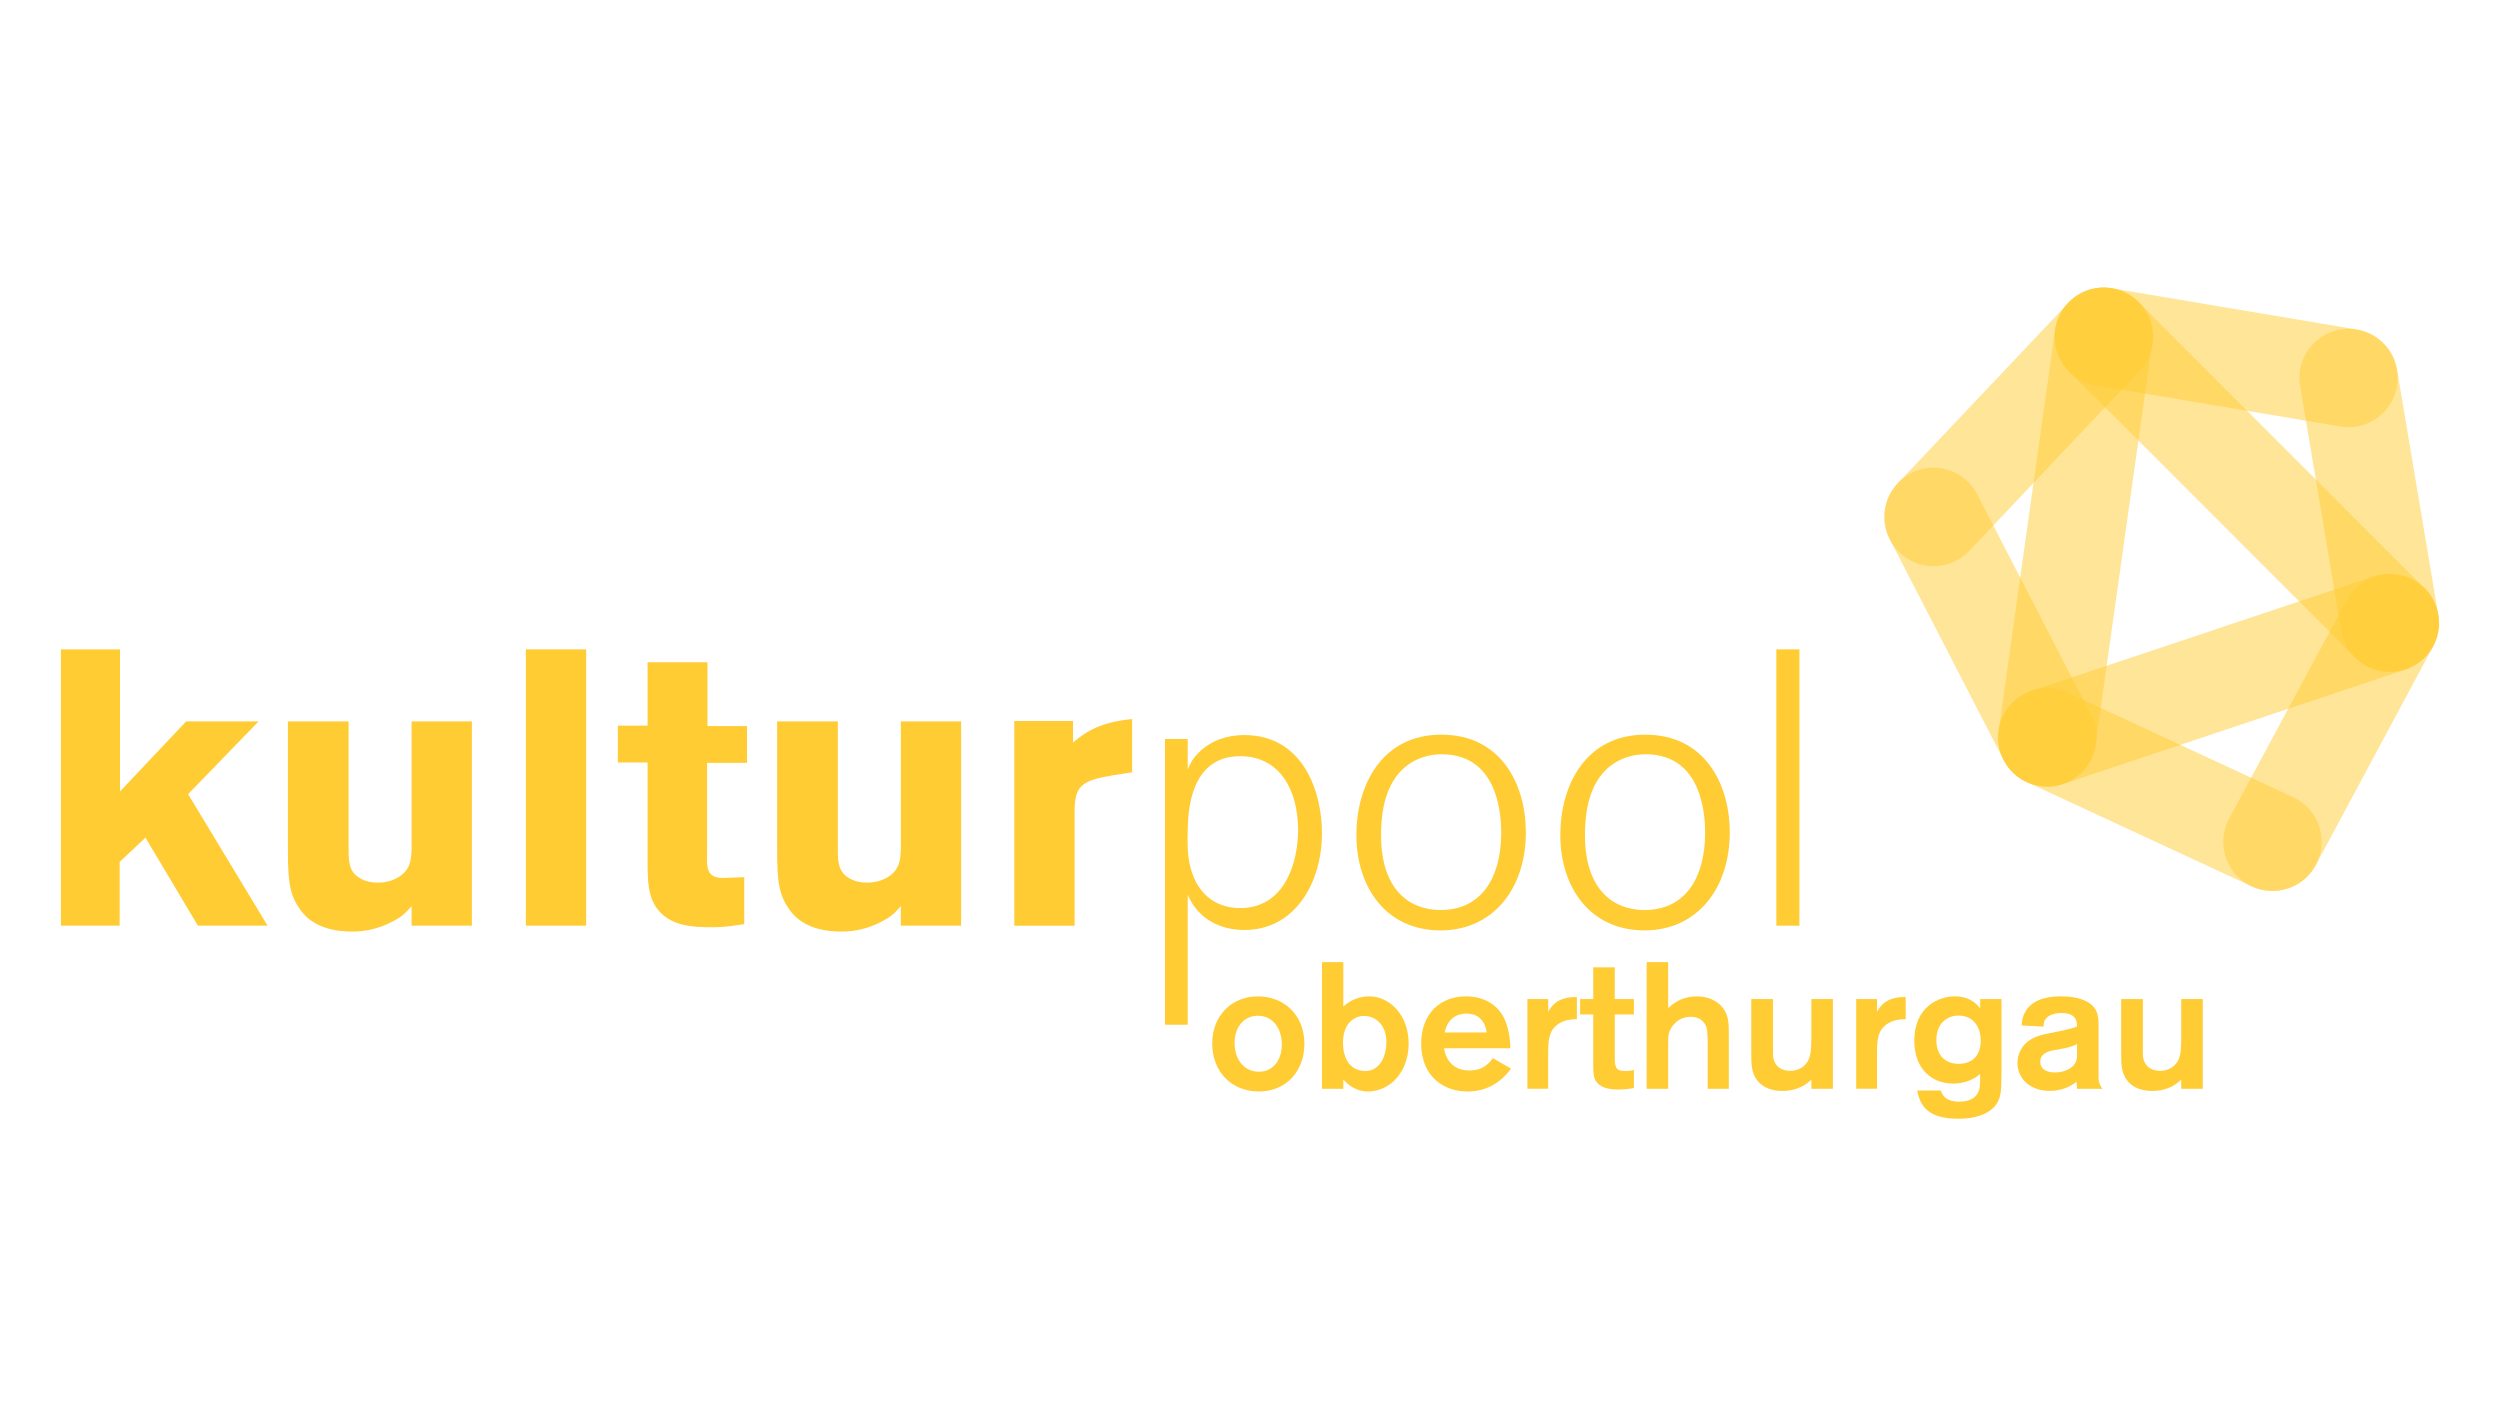 <?xml version="1.0" encoding="utf-8"?>
<!-- Generator: Adobe Illustrator 26.0.2, SVG Export Plug-In . SVG Version: 6.00 Build 0)  -->
<svg version="1.1" id="Ebene_1" xmlns="http://www.w3.org/2000/svg" xmlns:xlink="http://www.w3.org/1999/xlink" x="0px" y="0px"
	 viewBox="0 0 1920 1080" style="enable-background:new 0 0 1920 1080;" xml:space="preserve">
<style type="text/css">
	.st0{fill:#FFCC33;}
	.st1{opacity:0.5;fill:#FFCC33;}
</style>
<g>
	<polygon class="st0" points="46.79,498.72 46.79,710.93 91.89,710.93 91.89,661.94 111.71,643.31 152,710.93 205.51,710.93 
		144.46,609.91 198.6,554.02 142.98,554.02 92.18,607.83 92.18,498.72 	"/>
	<path class="st0" d="M316.11,554.02h46.29v156.91h-46.29v-15.01c-4.51,5.11-7.21,8.09-15.64,12.31
		c-9.29,4.81-19.51,7.21-29.76,7.21c-10.21,0-29.13-1.49-39.98-16.55c-8.09-11.42-9.62-20.74-9.62-46.28v-98.59h46.61v97.39
		c0,6.91,0,13.83,3.61,18.64c2.69,3.62,9.02,7.81,18.34,7.81c2.7,0,9.02,0,15.92-3.91c9.94-6,10.24-13.83,10.53-22.25V554.02z"/>
	<rect x="403.87" y="498.72" class="st0" width="46.3" height="212.21"/>
	<path class="st0" d="M497.35,508.62h45.98v49h30.38v28.28h-30.68v70.63c-0.27,9.61-0.27,17.73,12.06,17.73l16.49-0.59v36.07
		c-9.91,1.49-15.9,2.39-24.33,2.39c-15.92,0-33.35-0.89-43.31-15.29c-6.31-9.35-6.59-20.47-6.59-35.51v-75.76H474.5v-28.24h22.85
		V508.62z"/>
	<path class="st0" d="M691.84,554.02h46.31v156.91h-46.31v-15.01c-4.52,5.11-7.21,8.09-15.63,12.31
		c-9.32,4.81-19.52,7.21-29.75,7.21c-10.24,0-29.17-1.49-40-16.55c-8.1-11.42-9.62-20.74-9.62-46.28v-98.59h46.61v97.39
		c0,6.91,0,13.83,3.61,18.64c2.7,3.62,9.02,7.81,18.34,7.81c2.69,0,8.99,0,15.93-3.91c9.93-6,10.21-13.83,10.52-22.25V554.02z"/>
	<path class="st0" d="M824.08,570.26c10.23-8.73,21.36-15.64,45.4-18.04v40.89l-15.34,2.4c-22.24,3.91-28.84,7.21-28.84,27.03v88.4
		h-46.31V553.72h45.09V570.26z"/>
	<path class="st0" d="M894.72,567.53h17.44v23.46c2.1-4.8,3.59-8.12,8.69-13.23c9.05-9.02,21.67-13.23,34.59-13.23
		c46.61,0,59.83,45.38,59.83,75.15c0,38.77-21.04,74.55-59.54,74.55c-18.33,0-35.47-8.12-43.57-27.05v99.8h-17.44V567.53z
		 M914.26,666.14c6,23.13,22.25,31.27,38.18,31.27c34.86,0,44.49-36.1,44.49-59.83c0-30.97-14.13-56.82-44.49-56.82
		c-38.78,0-39.99,43.29-40.28,56.54C911.87,647.51,911.87,657.12,914.26,666.14"/>
	<path class="st0" d="M1106.35,714.55c-41.8,0-64.65-33.07-64.65-73.34c0-37.3,18.96-76.99,65.25-76.99
		c45.38,0,64.61,37.29,64.91,74.25C1172.15,682.07,1146.91,714.55,1106.35,714.55 M1107.21,579.27c-12.6,0-24.94,5.1-33.04,14.74
		c-12.34,14.44-13.52,35.77-13.52,47.5c0,40.87,21.03,57.4,45.69,57.4c31.53,0,46.28-24.95,46.58-58.3
		C1152.93,632.46,1153.52,579.27,1107.21,579.27"/>
	<path class="st0" d="M1262.93,714.55c-41.78,0-64.62-33.07-64.62-73.34c0-37.3,18.95-76.99,65.24-76.99
		c45.36,0,64.61,37.29,64.9,74.25C1328.77,682.07,1303.52,714.55,1262.93,714.55 M1263.84,579.27c-12.63,0-24.95,5.1-33.07,14.74
		c-12.34,14.44-13.52,35.77-13.52,47.5c0,40.87,21.04,57.4,45.68,57.4c31.59,0,46.31-24.95,46.6-58.3
		C1309.53,632.46,1310.12,579.27,1263.84,579.27"/>
	<rect x="1364.25" y="498.72" class="st0" width="17.7" height="212.21"/>
	<path class="st0" d="M966.8,838.25c-21.5,0-35.82-15.71-35.82-36.79c0-21.08,14.61-36.25,35.12-36.25
		c19.14,0,35.56,13.39,35.67,36.25C1001.77,822.95,987.59,838.25,966.8,838.25 M965.96,780.1c-10.34,0-17.78,8.27-17.78,20.96
		c0,14.17,8.69,22.04,18.62,22.04c11.98,0,18.04-10.47,17.63-21.93C984.14,789.73,977.53,780.1,965.96,780.1"/>
	<path class="st0" d="M1031.67,738.9v34.16c5.51-5.1,12.41-7.86,19.97-7.86c15.59,0,30.19,14.35,30.19,36.25
		c0,22.46-14.86,36.8-31.28,36.8c-9.09,0-15.29-5.11-18.88-9.23v7.17h-16.38V738.9H1031.67z M1047.65,780.23
		c-7.42,0-16.23,5.65-16.23,20.39c0,4.28,0.53,7.17,1.1,8.83c3.3,13.09,14.45,13.09,15.83,13.09c12.13,0,16.14-12.27,16.38-21.37
		C1065.16,787.54,1056.62,780.23,1047.65,780.23"/>
	<path class="st0" d="M1160.49,820.74c-8.54,11.45-19.56,17.52-33.61,17.52c-18.04,0-35.41-11.46-35.41-36.81
		c0-23.14,14.87-36.25,34.3-36.25c18.18,0,25.79,10.9,27.16,12.97c5.66,7.99,6.88,19.97,7.01,26.88h-50.97
		c1.92,10.87,8.68,17.08,19.58,17.08c11.3,0,15.85-6.62,17.93-9.51L1160.49,820.74z M1141.75,792.91
		c-1.51-10.72-8.1-14.46-15.44-14.46c-8.8,0-14.86,5.07-16.79,14.46H1141.75z"/>
	<path class="st0" d="M1189.01,767.28v9.79c2.06-3.59,6.62-11.74,22.04-11.3v16.94c-3.58,0.14-9.77,0.27-14.89,4.13
		c-7.01,5.37-7.16,12.39-7.16,23.85v25.48h-15.97v-68.9H1189.01z"/>
	<path class="st0" d="M1240.13,779.12v31.15c0,8.54,0,12.27,7.86,12.27c2.49,0,4.54-0.14,6.85-0.84v13.93
		c-4.92,0.84-8.23,1.1-11.97,1.1c-3.43,0-15.03,0-18.18-8.4c-1.08-2.76-1.08-7.16-1.08-14.07v-35.14h-10.08v-11.83h10.08V742.9
		h16.52v24.39h14.71v11.83H1240.13z"/>
	<path class="st0" d="M1281.17,738.9v35.41c5.25-5.25,12.41-9.1,21.93-9.1c8.51,0,15.13,3.32,18.88,7.44
		c5.63,6.06,5.76,13.09,5.76,20.95v42.59h-16.24v-37.92c-0.29-6.18-0.29-7.7-1.1-9.77c-0.56-1.38-2.91-7.58-12-7.58
		c-10.64,0-15.59,8.54-16.68,12.53c-0.55,2.22-0.55,3.32-0.55,11.04v31.71h-16.53V738.9H1281.17z"/>
	<path class="st0" d="M1407.66,767.28v68.9h-16.53v-7.03c-2.89,2.77-9.64,8.68-22.32,8.68c-11.31,0-16.67-4.83-19.17-7.99
		c-4.67-5.94-4.67-12.39-4.67-22.76v-39.8h16.67v39.54c0,2.76,0,5.11,0.55,6.9c1.77,6.06,6.74,8.69,12.79,8.69
		c6.91,0,11.19-3.73,13.41-7.33c2.44-4.54,2.58-8.92,2.74-18.56v-29.23H1407.66z"/>
	<path class="st0" d="M1441.53,767.28v9.79c2.07-3.59,6.62-11.74,22.04-11.3v16.94c-3.58,0.14-9.76,0.27-14.86,4.13
		c-7.05,5.37-7.18,12.39-7.18,23.85v25.48h-15.96v-68.9H1441.53z"/>
	<path class="st0" d="M1537.14,767.28v56.49c-0.12,13.64-0.12,19.17-4.39,24.95c-3.85,5.09-12.42,10.46-28.65,10.46
		c-24.54,0-29.36-10.6-31.7-21.63h18.18c1.23,3.99,4.13,8.54,14.04,8.54c8.42,0,12.15-3.32,13.64-5.51
		c2.51-3.44,2.51-7.44,2.51-15.85c-3.61,3.32-10.75,7.46-20.7,7.46c-16.24,0-29.89-11.02-29.89-32.96c0-25.61,18.33-34.03,31-34.03
		c12.41,0,17.63,6.76,19.59,9.24v-7.17H1537.14z M1504.1,779.96c-8.42,0-16.97,5.65-16.97,18.88c0,12,7.31,18.21,17.09,18.21
		c8.81,0,16.81-4.81,16.96-17.51C1521.31,788.35,1515.25,779.96,1504.1,779.96"/>
	<path class="st0" d="M1552.6,787.54c0.27-3.45,0.52-6.35,2.74-10.34c6.58-12,23-12,27.43-12c6.61,0,14.59,0.85,20.65,4.41
		c8.13,4.96,8.27,11.42,8.27,18.88v36.52c0,5.22,0,7.03,3.02,11.17h-19.54c-0.15-1.67-0.41-4.41-0.41-5.39
		c-3.59,3.03-10.91,7.02-20.43,7.02c-15.53,0-24.92-9.65-24.92-21.5c0-3.43,0.84-6.59,2.21-9.36c4.98-9.94,15.57-12.13,22.18-13.37
		c14.2-2.89,15.31-3.17,21.37-5.1c0-3.45-0.29-10.46-11.71-10.46c-6.9,0-10.64,2.19-12.27,4.41c-1.8,2.18-1.67,4.13-1.67,6.05
		L1552.6,787.54z M1595.17,801.88c-3.32,1.66-7.03,2.88-14.49,4.14c-5.9,0.8-13.79,2.19-13.79,9.5c0,5.37,4.58,8.14,11.19,8.14
		c8.38,0,14.34-3.88,16.12-8.02c0.97-2.07,0.97-4.14,0.97-6.2V801.88z"/>
	<path class="st0" d="M1691.73,767.28v68.9h-16.55v-7.03c-2.88,2.77-9.62,8.68-22.3,8.68c-11.3,0-16.68-4.83-19.15-7.99
		c-4.67-5.94-4.67-12.39-4.67-22.76v-39.8h16.66v39.54c0,2.76,0,5.11,0.53,6.9c1.8,6.06,6.76,8.69,12.85,8.69
		c6.87,0,11.15-3.73,13.34-7.33c2.48-4.54,2.63-8.92,2.76-18.56v-29.23H1691.73z"/>
	<path class="st1" d="M1609.5,295.95c-20.58-3.41-34.45-22.95-31-43.48c3.47-20.59,22.94-34.46,43.5-31.01l187.96,31.59
		c20.56,3.45,34.42,22.91,31,43.53c-3.47,20.54-22.96,34.42-43.51,30.97L1609.5,295.95z"/>
	<path class="st1" d="M1872.52,472.02c3.47,20.59-10.42,40.06-31,43.51c-20.58,3.45-40.04-10.47-43.51-31l-31.49-187.98
		c-3.5-20.56,10.39-40.03,30.94-43.5c20.59-3.47,40.09,10.43,43.51,31L1872.52,472.02z"/>
	<path class="st1" d="M1862.07,451.83c14.7,14.68,14.7,38.48,0,53.15c-14.66,14.7-38.47,14.67-53.16,0.01l-219.92-219.97
		c-14.75-14.67-14.71-38.51,0-53.18c14.68-14.68,38.49-14.71,53.16,0.03L1862.07,451.83z"/>
	<path class="st1" d="M1534.96,561.21c-2.89,20.54,11.45,39.58,31.97,42.47c20.56,2.92,39.59-11.45,42.47-31.97l43.42-308.05
		c2.92-20.56-11.39-39.58-31.96-42.47c-20.6-2.89-39.59,11.42-42.54,31.98L1534.96,561.21z"/>
	<path class="st1" d="M1584.31,602.2c-19.77,6.61-41.17-4.07-47.82-23.83c-6.61-19.82,4.09-41.2,23.85-47.83l262.35-87.7
		c19.78-6.62,41.53,2.78,48.46,23.62c7.43,22.17-6.18,42.88-26.03,48.53L1584.31,602.2z"/>
	<path class="st1" d="M1643.36,284.58c14.34-15.13,13.67-39.07-1.51-53.38c-15.15-14.34-39.07-13.68-53.37,1.48l-130.96,138.45
		c-14.37,15.19-13.67,39.06,1.51,53.42c15.13,14.33,39.04,13.65,53.4-1.49L1643.36,284.58z"/>
	<path class="st1" d="M1538.78,583.65c9.53,18.56,32.33,25.84,50.86,16.27c18.58-9.58,25.83-32.39,16.26-50.9l-87.39-169.36
		c-9.54-18.55-32.33-25.83-50.83-16.29c-18.59,9.61-25.83,32.39-16.26,50.92L1538.78,583.65z"/>
	<path class="st1" d="M1802.31,460.8c9.87-18.34,32.8-25.25,51.16-15.34c18.37,9.9,25.05,32.65,15.15,51.01l-90.1,167.96
		c-9.91,18.36-32.79,25.22-51.2,15.34c-18.36-9.86-25.21-32.81-15.34-51.18L1802.31,460.8z"/>
	<path class="st1" d="M1556.49,600.57c-18.96-8.76-27.2-31.21-18.41-50.17c8.8-18.95,31.27-27.16,50.16-18.37l172.92,80.23
		c18.91,8.72,27.13,31.19,18.37,50.12c-8.79,18.96-31.28,27.16-50.18,18.37L1556.49,600.57z"/>
</g>
</svg>
